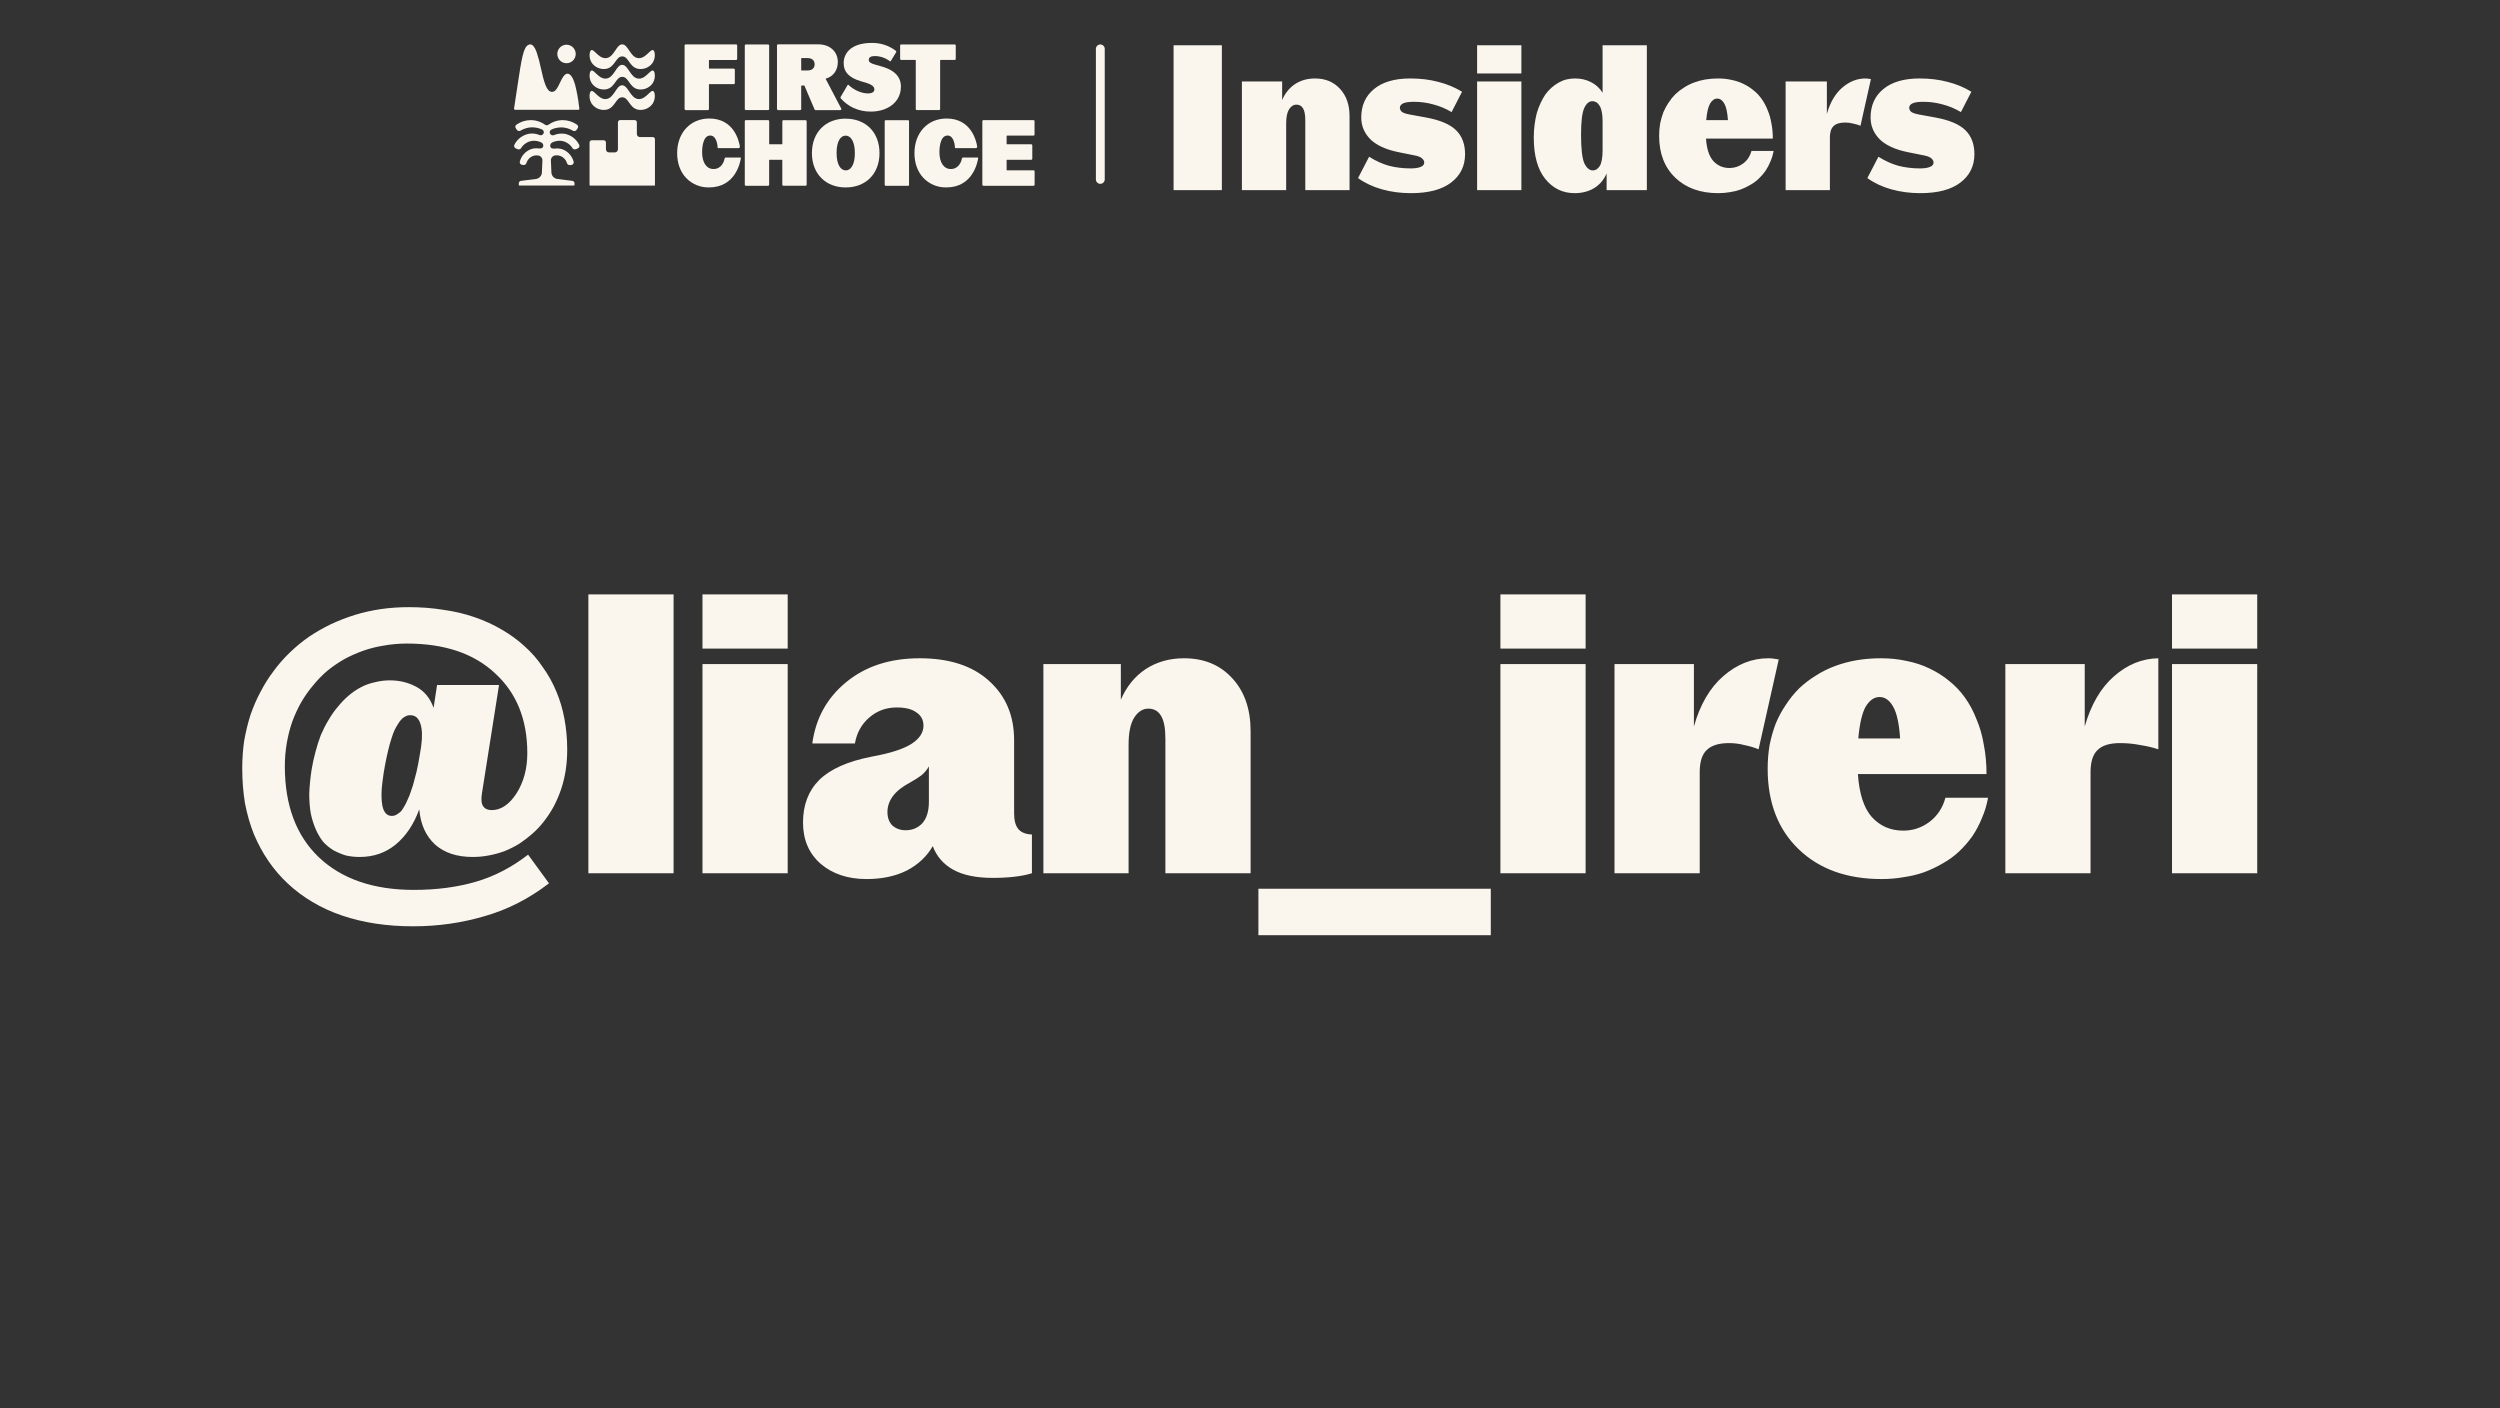 <?xml version="1.0" encoding="UTF-8"?> <svg xmlns="http://www.w3.org/2000/svg" width="355" height="200" viewBox="0 0 355 200" fill="none"><rect x="0" y="0" width="355" height="200" fill="#333333" stroke="none"/><g clip-path="url(#clip0_54_1402)"><g clip-path="url(#clip1_54_1402)"><path d="M146.751 24.186H142.998C142.983 24.186 142.968 24.18 142.958 24.169C142.947 24.158 142.941 24.144 142.941 24.128V22.748C142.941 22.733 142.947 22.718 142.958 22.707C142.969 22.697 142.983 22.69 142.998 22.69H146.434C146.474 22.69 146.513 22.674 146.542 22.645C146.57 22.616 146.587 22.578 146.587 22.537V20.642C146.587 20.602 146.57 20.563 146.542 20.534C146.513 20.505 146.474 20.489 146.434 20.489H142.998C142.983 20.489 142.968 20.483 142.958 20.472C142.947 20.461 142.941 20.447 142.941 20.431V19.317C142.941 19.302 142.947 19.287 142.958 19.276C142.968 19.265 142.983 19.259 142.998 19.259H146.753C146.793 19.259 146.832 19.243 146.861 19.214C146.889 19.186 146.905 19.147 146.905 19.106V17.212C146.906 17.191 146.902 17.171 146.894 17.153C146.887 17.134 146.876 17.117 146.861 17.103C146.847 17.088 146.83 17.077 146.812 17.07C146.793 17.062 146.773 17.058 146.753 17.059H139.646C139.605 17.059 139.567 17.075 139.538 17.103C139.509 17.132 139.493 17.171 139.493 17.212V26.227C139.493 26.268 139.509 26.306 139.538 26.335C139.567 26.364 139.605 26.38 139.646 26.38H146.762C146.782 26.38 146.802 26.377 146.821 26.369C146.839 26.361 146.856 26.35 146.871 26.336C146.885 26.322 146.896 26.305 146.904 26.286C146.911 26.267 146.915 26.247 146.915 26.227V24.332C146.915 24.292 146.899 24.253 146.87 24.224C146.841 24.195 146.803 24.179 146.762 24.179" fill="#FAF5ED"></path><path d="M105.913 15.634H109.067C109.107 15.634 109.145 15.617 109.174 15.589C109.202 15.56 109.218 15.522 109.219 15.481V6.463C109.218 6.423 109.202 6.385 109.174 6.356C109.145 6.327 109.107 6.311 109.067 6.311H105.913C105.893 6.311 105.873 6.314 105.854 6.322C105.836 6.33 105.819 6.341 105.805 6.355C105.791 6.37 105.78 6.386 105.772 6.405C105.764 6.423 105.76 6.443 105.76 6.463V15.481C105.76 15.501 105.764 15.521 105.772 15.54C105.78 15.558 105.791 15.575 105.805 15.589C105.819 15.604 105.836 15.615 105.854 15.623C105.873 15.63 105.893 15.634 105.913 15.634Z" fill="#FAF5ED"></path><path d="M114.397 17.066H111.243C111.203 17.066 111.164 17.082 111.135 17.11C111.107 17.139 111.091 17.178 111.091 17.218V20.431C111.091 20.447 111.084 20.461 111.074 20.472C111.063 20.483 111.048 20.489 111.033 20.489H109.281C109.266 20.489 109.251 20.483 109.241 20.472C109.23 20.461 109.224 20.447 109.224 20.431V17.212C109.224 17.191 109.22 17.172 109.212 17.153C109.204 17.134 109.193 17.118 109.179 17.103C109.165 17.089 109.148 17.078 109.13 17.07C109.111 17.063 109.091 17.059 109.071 17.059H105.913C105.893 17.058 105.873 17.062 105.854 17.07C105.835 17.077 105.818 17.088 105.804 17.103C105.79 17.117 105.779 17.134 105.771 17.153C105.764 17.171 105.76 17.191 105.76 17.212V26.227C105.76 26.247 105.764 26.267 105.771 26.286C105.779 26.305 105.79 26.322 105.804 26.336C105.818 26.35 105.835 26.361 105.854 26.369C105.873 26.377 105.893 26.38 105.913 26.38H109.067C109.087 26.38 109.106 26.376 109.125 26.368C109.143 26.361 109.16 26.349 109.174 26.335C109.189 26.321 109.2 26.304 109.207 26.285C109.215 26.267 109.219 26.247 109.219 26.227V22.748C109.219 22.732 109.225 22.718 109.236 22.707C109.247 22.696 109.261 22.69 109.277 22.69H111.028C111.043 22.69 111.058 22.696 111.069 22.707C111.08 22.718 111.086 22.732 111.086 22.748V26.222C111.086 26.263 111.102 26.302 111.131 26.331C111.159 26.359 111.198 26.375 111.238 26.375H114.392C114.433 26.375 114.471 26.359 114.5 26.331C114.529 26.302 114.545 26.263 114.545 26.222V17.218C114.545 17.178 114.529 17.139 114.5 17.11C114.471 17.082 114.433 17.066 114.392 17.066" fill="#FAF5ED"></path><path d="M127.974 8.513H129.982C129.997 8.514 130.012 8.521 130.023 8.532C130.033 8.543 130.039 8.558 130.039 8.574V15.481C130.039 15.501 130.043 15.521 130.05 15.54C130.058 15.559 130.069 15.576 130.083 15.59C130.098 15.604 130.115 15.616 130.133 15.623C130.152 15.631 130.172 15.634 130.192 15.634H133.346C133.386 15.634 133.425 15.618 133.454 15.589C133.482 15.561 133.498 15.522 133.498 15.481V8.574C133.498 8.558 133.504 8.543 133.515 8.532C133.526 8.521 133.54 8.514 133.556 8.513H135.564C135.584 8.514 135.604 8.51 135.622 8.502C135.641 8.495 135.658 8.484 135.672 8.469C135.687 8.455 135.698 8.438 135.705 8.419C135.713 8.401 135.717 8.381 135.716 8.361V6.463C135.716 6.423 135.7 6.384 135.672 6.355C135.643 6.327 135.604 6.311 135.564 6.311H127.974C127.933 6.311 127.894 6.327 127.865 6.355C127.836 6.384 127.82 6.423 127.819 6.463V8.361C127.819 8.381 127.823 8.401 127.831 8.42C127.839 8.438 127.85 8.455 127.865 8.47C127.879 8.484 127.896 8.495 127.915 8.502C127.934 8.51 127.954 8.514 127.974 8.513Z" fill="#FAF5ED"></path><path d="M97.364 15.635H100.518C100.558 15.634 100.597 15.618 100.625 15.589C100.654 15.561 100.67 15.522 100.67 15.482V12.007C100.67 11.992 100.677 11.977 100.687 11.966C100.698 11.955 100.713 11.949 100.728 11.949H104.194C104.234 11.949 104.273 11.932 104.301 11.904C104.33 11.875 104.346 11.837 104.346 11.796V9.899C104.346 9.859 104.33 9.82 104.302 9.791C104.273 9.762 104.234 9.746 104.194 9.746H100.728C100.713 9.746 100.698 9.74 100.687 9.729C100.677 9.718 100.67 9.704 100.67 9.688V8.574C100.67 8.559 100.677 8.544 100.687 8.533C100.698 8.522 100.713 8.516 100.728 8.516H104.527C104.567 8.516 104.605 8.499 104.634 8.471C104.662 8.442 104.678 8.404 104.679 8.363V6.466C104.68 6.445 104.677 6.424 104.67 6.405C104.663 6.385 104.652 6.367 104.638 6.351C104.624 6.336 104.606 6.324 104.587 6.315C104.568 6.307 104.548 6.302 104.527 6.302H97.364C97.324 6.302 97.285 6.319 97.257 6.347C97.228 6.376 97.212 6.414 97.212 6.455V15.473C97.212 15.513 97.228 15.551 97.257 15.58C97.285 15.608 97.324 15.625 97.364 15.625" fill="#FAF5ED"></path><path d="M113.77 8.306C113.77 8.29 113.776 8.276 113.787 8.265C113.798 8.254 113.812 8.248 113.828 8.248H114.671C115.29 8.248 115.676 8.558 115.676 9.128C115.676 9.698 115.29 10.006 114.671 10.006H113.828C113.812 10.006 113.798 10 113.787 9.989C113.776 9.978 113.77 9.963 113.77 9.948V8.306ZM110.464 15.635H113.615C113.635 15.635 113.656 15.631 113.674 15.624C113.693 15.616 113.71 15.605 113.725 15.591C113.739 15.577 113.75 15.56 113.758 15.541C113.766 15.522 113.77 15.502 113.77 15.482V12.204C113.77 12.189 113.776 12.174 113.787 12.163C113.798 12.152 113.812 12.146 113.828 12.146H114.184C114.195 12.146 114.206 12.149 114.215 12.156C114.225 12.162 114.232 12.171 114.237 12.181L115.669 15.542C115.681 15.57 115.7 15.594 115.725 15.611C115.75 15.627 115.78 15.636 115.81 15.635H119.315C119.343 15.636 119.37 15.63 119.394 15.617C119.419 15.604 119.439 15.584 119.453 15.56C119.466 15.536 119.473 15.509 119.473 15.481C119.472 15.453 119.464 15.426 119.449 15.403L117.263 11.234C117.259 11.226 117.257 11.217 117.257 11.208C117.256 11.2 117.258 11.191 117.262 11.183C117.265 11.175 117.271 11.168 117.277 11.162C117.284 11.156 117.292 11.152 117.3 11.15C118.31 10.874 118.971 9.976 118.971 8.806C118.971 7.326 117.853 6.295 116.18 6.295H110.485C110.464 6.295 110.444 6.298 110.426 6.306C110.407 6.314 110.39 6.325 110.376 6.339C110.362 6.353 110.351 6.37 110.343 6.389C110.335 6.408 110.332 6.428 110.332 6.448V15.466C110.332 15.486 110.335 15.506 110.343 15.524C110.351 15.543 110.362 15.56 110.376 15.575C110.39 15.589 110.407 15.6 110.426 15.608C110.444 15.615 110.464 15.619 110.485 15.619" fill="#FAF5ED"></path><path d="M121.165 15.311C121.944 15.672 122.793 15.854 123.651 15.846C126.167 15.846 127.926 14.401 127.926 12.332C127.939 11.989 127.881 11.646 127.754 11.327C127.627 11.008 127.434 10.719 127.188 10.479C126.687 9.986 125.922 9.613 124.853 9.337C123.737 9.05 123.365 8.888 123.365 8.496C123.365 8.142 123.658 7.961 124.238 7.961C125.006 7.97 125.75 8.226 126.361 8.691C126.371 8.699 126.382 8.704 126.394 8.707C126.406 8.71 126.419 8.711 126.431 8.709C126.443 8.706 126.455 8.702 126.465 8.695C126.476 8.688 126.484 8.678 126.491 8.668L127.253 7.419C127.273 7.386 127.279 7.346 127.272 7.308C127.264 7.27 127.243 7.236 127.212 7.213C126.216 6.458 124.994 6.064 123.746 6.097C122.544 6.097 121.546 6.368 120.853 6.875C120.519 7.115 120.248 7.434 120.065 7.804C119.882 8.173 119.791 8.582 119.802 8.994C119.802 10.215 120.557 11.017 122.177 11.515L122.549 11.626C123.265 11.83 124.166 12.089 124.166 12.691C124.166 13.21 123.519 13.266 123.242 13.266C122.336 13.266 121.246 12.786 120.497 12.064C120.488 12.054 120.476 12.046 120.464 12.042C120.451 12.037 120.437 12.036 120.424 12.037C120.411 12.039 120.398 12.044 120.386 12.051C120.375 12.058 120.366 12.068 120.359 12.08L119.363 13.778C119.346 13.805 119.339 13.838 119.342 13.87C119.345 13.902 119.358 13.932 119.379 13.956C119.875 14.527 120.483 14.988 121.165 15.311Z" fill="#FAF5ED"></path><path d="M128.933 17.065H125.781C125.761 17.065 125.741 17.069 125.722 17.076C125.703 17.084 125.686 17.095 125.672 17.109C125.658 17.124 125.646 17.141 125.638 17.159C125.63 17.178 125.626 17.198 125.626 17.218V26.234C125.626 26.254 125.63 26.274 125.638 26.293C125.646 26.312 125.658 26.329 125.672 26.343C125.686 26.357 125.703 26.368 125.722 26.376C125.741 26.383 125.761 26.387 125.781 26.387H128.933C128.953 26.387 128.973 26.383 128.991 26.376C129.01 26.368 129.027 26.357 129.041 26.343C129.055 26.328 129.067 26.311 129.074 26.293C129.082 26.274 129.086 26.254 129.085 26.234V17.218C129.086 17.198 129.082 17.178 129.074 17.16C129.067 17.141 129.055 17.124 129.041 17.11C129.027 17.095 129.01 17.084 128.991 17.076C128.973 17.069 128.953 17.065 128.933 17.065Z" fill="#FAF5ED"></path><path d="M120.103 24.196C119.361 24.196 118.795 23.36 118.795 21.715C118.795 20.07 119.352 19.258 120.082 19.258C120.812 19.258 121.39 20.094 121.39 21.736C121.39 23.378 120.824 24.196 120.103 24.196ZM120.103 16.844C117.247 16.844 115.293 18.762 115.293 21.752C115.293 24.692 117.259 26.617 120.078 26.617C122.933 26.617 124.888 24.701 124.888 21.736C124.888 18.771 122.922 16.853 120.103 16.853" fill="#FAF5ED"></path><path d="M105.099 22.368H103.035C103.006 22.368 102.977 22.379 102.955 22.398C102.932 22.417 102.916 22.443 102.911 22.472C102.839 22.831 102.513 24.001 101.316 24.001C100.316 24.001 99.699 23.074 99.699 21.603C99.699 21.233 99.734 19.245 100.854 19.245C101.778 19.245 101.896 20.677 101.908 20.978C101.909 20.993 101.916 21.007 101.927 21.017C101.938 21.028 101.953 21.034 101.968 21.033H104.87C104.899 21.034 104.927 21.027 104.953 21.015C104.979 21.003 105.002 20.985 105.02 20.963C105.039 20.941 105.052 20.915 105.059 20.887C105.066 20.859 105.067 20.83 105.062 20.802C104.923 19.933 104.186 16.829 100.718 16.829C98.031 16.829 96.155 18.851 96.155 21.745C96.155 23.162 96.594 24.381 97.421 25.263C97.843 25.704 98.352 26.052 98.916 26.284C99.48 26.517 100.086 26.628 100.695 26.611C104.412 26.611 105.106 23.104 105.203 22.463C105.204 22.45 105.203 22.437 105.2 22.425C105.196 22.413 105.19 22.402 105.181 22.392C105.173 22.382 105.163 22.375 105.151 22.369C105.14 22.364 105.127 22.361 105.115 22.361" fill="#FAF5ED"></path><path d="M138.797 22.368H136.733C136.704 22.368 136.675 22.379 136.652 22.398C136.629 22.416 136.613 22.443 136.606 22.472C136.537 22.831 136.211 24.001 135.014 24.001C134.014 24.001 133.397 23.074 133.397 21.603C133.397 21.233 133.432 19.245 134.552 19.245C135.476 19.245 135.594 20.677 135.606 20.978C135.607 20.993 135.614 21.007 135.625 21.017C135.636 21.028 135.651 21.034 135.666 21.033H138.568C138.597 21.034 138.625 21.027 138.651 21.015C138.677 21.003 138.7 20.985 138.718 20.963C138.737 20.941 138.75 20.915 138.757 20.887C138.764 20.859 138.765 20.83 138.76 20.802C138.621 19.933 137.884 16.829 134.416 16.829C131.729 16.829 129.853 18.851 129.853 21.745C129.853 23.162 130.292 24.381 131.119 25.263C131.541 25.705 132.05 26.053 132.614 26.285C133.177 26.517 133.784 26.628 134.393 26.611C138.11 26.611 138.804 23.104 138.901 22.463C138.902 22.45 138.901 22.437 138.898 22.425C138.894 22.413 138.888 22.402 138.879 22.392C138.871 22.382 138.861 22.375 138.849 22.369C138.838 22.364 138.825 22.361 138.813 22.361" fill="#FAF5ED"></path><path d="M80.444 8.977C80.791 8.976 81.124 8.838 81.369 8.591C81.615 8.345 81.752 8.011 81.752 7.663C81.752 7.315 81.615 6.981 81.369 6.735C81.124 6.488 80.792 6.349 80.444 6.348C80.097 6.349 79.765 6.488 79.519 6.735C79.274 6.981 79.137 7.315 79.137 7.663C79.137 8.011 79.274 8.345 79.52 8.591C79.765 8.838 80.097 8.976 80.444 8.977Z" fill="#FAF5ED"></path><path d="M73.152 15.595H82.116C82.138 15.596 82.16 15.591 82.18 15.582C82.2 15.573 82.218 15.559 82.232 15.542C82.246 15.526 82.257 15.507 82.263 15.486C82.27 15.465 82.272 15.443 82.269 15.422C82.25 15.294 82.232 15.153 82.211 15.005C82.096 14.008 81.915 13.021 81.668 12.049C81.368 10.997 80.998 10.462 80.573 10.462C80.148 10.462 79.81 11.118 79.512 11.75C79.198 12.417 78.902 13.047 78.387 13.047C77.567 13.047 77.202 11.426 76.818 9.726C76.66 8.931 76.451 8.147 76.192 7.379C75.931 6.684 75.654 6.339 75.34 6.307H75.279C75.191 6.31 75.103 6.333 75.025 6.376C74.683 6.534 74.439 7.006 74.207 7.954C73.976 8.901 73.757 10.365 73.457 12.355C73.323 13.251 73.172 14.268 72.995 15.41C72.991 15.432 72.993 15.454 72.999 15.475C73.005 15.496 73.015 15.516 73.029 15.533C73.044 15.55 73.062 15.563 73.082 15.572C73.103 15.582 73.125 15.586 73.147 15.586" fill="#FAF5ED"></path><path d="M80.079 18.989C79.599 18.93 79.111 18.998 78.665 19.186C78.611 19.207 78.554 19.218 78.496 19.218C78.386 19.218 78.279 19.177 78.198 19.101C78.117 19.025 78.067 18.921 78.06 18.811C78.054 18.723 78.076 18.635 78.121 18.56C78.167 18.485 78.234 18.425 78.314 18.389C78.743 18.195 79.207 18.094 79.677 18.092H79.846C80.377 18.125 80.892 18.284 81.35 18.556C81.41 18.592 81.478 18.612 81.549 18.611C81.614 18.612 81.678 18.596 81.735 18.566C81.793 18.535 81.841 18.49 81.877 18.435L82.02 18.229C82.049 18.19 82.071 18.145 82.083 18.097C82.095 18.049 82.097 18 82.089 17.951C82.082 17.901 82.064 17.853 82.037 17.811C82.01 17.768 81.974 17.732 81.932 17.703C81.34 17.286 80.635 17.06 79.91 17.055H79.79C79.099 17.08 78.431 17.31 77.87 17.715C77.803 17.764 77.722 17.79 77.639 17.789C77.556 17.789 77.476 17.763 77.408 17.715C76.848 17.31 76.181 17.08 75.491 17.055H75.368C74.641 17.057 73.933 17.281 73.337 17.699C73.295 17.727 73.26 17.763 73.233 17.806C73.206 17.849 73.188 17.897 73.18 17.947C73.172 17.995 73.174 18.045 73.187 18.093C73.199 18.141 73.221 18.186 73.252 18.224L73.388 18.426C73.425 18.48 73.474 18.524 73.531 18.555C73.589 18.586 73.653 18.602 73.718 18.602C73.789 18.602 73.859 18.583 73.919 18.547C74.376 18.274 74.891 18.116 75.421 18.083H75.59C76.06 18.085 76.525 18.186 76.953 18.38C77.037 18.414 77.108 18.474 77.156 18.552C77.204 18.629 77.226 18.72 77.219 18.811C77.21 18.92 77.159 19.022 77.078 19.096C76.997 19.169 76.892 19.21 76.782 19.209C76.724 19.209 76.667 19.198 76.614 19.177C76.167 18.988 75.68 18.92 75.2 18.98C74.743 19.052 74.309 19.231 73.935 19.503C73.561 19.775 73.256 20.133 73.046 20.546C73.021 20.59 73.007 20.639 73.003 20.69C72.999 20.741 73.005 20.792 73.023 20.84C73.039 20.892 73.067 20.939 73.104 20.979C73.14 21.019 73.185 21.051 73.236 21.071L73.506 21.185C73.554 21.207 73.607 21.218 73.661 21.217C73.726 21.218 73.791 21.201 73.849 21.17C73.906 21.139 73.955 21.094 73.991 21.039C74.146 20.786 74.35 20.567 74.591 20.395C74.832 20.222 75.105 20.099 75.394 20.034C75.541 20.003 75.691 19.988 75.842 19.987C76.196 19.99 76.545 20.073 76.863 20.23C76.953 20.274 77.027 20.343 77.078 20.428C77.128 20.514 77.153 20.613 77.147 20.712C77.133 20.944 76.965 21.081 76.685 21.081C76.638 21.084 76.591 21.084 76.544 21.081C76.419 21.062 76.292 21.053 76.165 21.053C75.909 21.052 75.655 21.094 75.412 21.176C75.026 21.32 74.68 21.554 74.403 21.859C74.125 22.164 73.924 22.531 73.816 22.929C73.8 22.981 73.797 23.035 73.805 23.088C73.813 23.142 73.832 23.192 73.862 23.237C73.894 23.286 73.937 23.326 73.987 23.356C74.037 23.386 74.093 23.404 74.15 23.409L74.296 23.432C74.322 23.434 74.349 23.434 74.375 23.432C74.456 23.432 74.535 23.407 74.601 23.36C74.668 23.314 74.718 23.247 74.744 23.17C74.816 22.932 74.942 22.714 75.113 22.534C75.284 22.354 75.495 22.217 75.728 22.135C75.878 22.086 76.034 22.061 76.191 22.061C76.276 22.061 76.361 22.068 76.445 22.081C76.608 22.109 76.756 22.194 76.862 22.322C76.968 22.449 77.025 22.61 77.022 22.776C77.011 23.045 76.997 23.346 76.985 23.636C76.974 23.925 76.962 24.224 76.951 24.49C76.941 24.722 76.848 24.943 76.69 25.113C76.532 25.283 76.319 25.391 76.089 25.417L73.98 25.681C73.895 25.691 73.818 25.73 73.761 25.793C73.704 25.856 73.672 25.937 73.67 26.022V26.274C73.67 26.294 73.678 26.313 73.692 26.326C73.705 26.34 73.724 26.348 73.744 26.348H81.505C81.524 26.348 81.543 26.34 81.557 26.326C81.571 26.313 81.579 26.294 81.579 26.274V26.022C81.577 25.937 81.545 25.856 81.489 25.794C81.432 25.731 81.355 25.691 81.271 25.681L79.16 25.417C78.93 25.39 78.717 25.282 78.559 25.113C78.401 24.943 78.308 24.722 78.298 24.49C78.298 24.222 78.275 23.921 78.263 23.626C78.252 23.332 78.24 23.036 78.226 22.769C78.224 22.603 78.281 22.442 78.387 22.315C78.493 22.187 78.641 22.102 78.804 22.074C79.044 22.035 79.29 22.053 79.522 22.128C79.756 22.21 79.968 22.347 80.139 22.527C80.311 22.707 80.437 22.925 80.509 23.163C80.532 23.246 80.582 23.318 80.651 23.369C80.72 23.42 80.805 23.446 80.89 23.443C80.916 23.446 80.942 23.446 80.969 23.443H81.024L81.119 23.43C81.177 23.424 81.233 23.406 81.283 23.377C81.333 23.347 81.375 23.306 81.408 23.258C81.437 23.213 81.457 23.162 81.465 23.109C81.473 23.056 81.469 23.002 81.454 22.95C81.346 22.552 81.145 22.185 80.867 21.88C80.589 21.575 80.243 21.341 79.857 21.197C79.615 21.114 79.36 21.073 79.104 21.074C78.977 21.074 78.851 21.083 78.725 21.102C78.678 21.105 78.631 21.105 78.584 21.102C78.316 21.102 78.145 20.962 78.134 20.733C78.124 20.63 78.147 20.526 78.198 20.437C78.249 20.347 78.327 20.275 78.42 20.23C78.738 20.073 79.087 19.99 79.442 19.987C79.592 19.987 79.742 20.003 79.89 20.034C80.179 20.099 80.451 20.221 80.692 20.394C80.933 20.567 81.137 20.786 81.292 21.039C81.328 21.094 81.377 21.139 81.435 21.17C81.492 21.201 81.557 21.218 81.623 21.217C81.677 21.218 81.73 21.207 81.78 21.185L82.05 21.071C82.1 21.05 82.144 21.019 82.18 20.979C82.217 20.939 82.244 20.891 82.26 20.84C82.278 20.792 82.285 20.741 82.281 20.69C82.277 20.639 82.262 20.59 82.237 20.546C82.027 20.133 81.722 19.775 81.348 19.503C80.974 19.231 80.54 19.052 80.084 18.98" fill="#FAF5ED"></path><path d="M92.686 19.465H90.896C90.836 19.467 90.776 19.457 90.72 19.436C90.664 19.415 90.613 19.383 90.57 19.341C90.527 19.299 90.493 19.25 90.469 19.194C90.446 19.139 90.433 19.08 90.434 19.02V17.366C90.434 17.282 90.4 17.202 90.341 17.143C90.283 17.084 90.203 17.051 90.119 17.051H88.061C87.977 17.051 87.897 17.084 87.838 17.143C87.78 17.202 87.746 17.282 87.746 17.366V21.2C87.746 21.317 87.7 21.431 87.617 21.514C87.533 21.597 87.421 21.644 87.303 21.644H86.478C86.362 21.642 86.251 21.594 86.17 21.511C86.089 21.428 86.044 21.316 86.044 21.2V20.236C86.044 20.153 86.011 20.073 85.953 20.014C85.894 19.955 85.815 19.921 85.732 19.921H84.029C83.988 19.921 83.947 19.929 83.909 19.945C83.871 19.961 83.837 19.984 83.808 20.013C83.779 20.043 83.756 20.077 83.74 20.116C83.725 20.154 83.717 20.195 83.717 20.236V26.282C83.717 26.301 83.725 26.32 83.739 26.334C83.753 26.348 83.771 26.356 83.791 26.356H92.929C92.948 26.356 92.967 26.348 92.981 26.334C92.995 26.32 93.003 26.301 93.003 26.282V19.779C93.003 19.696 92.97 19.616 92.911 19.557C92.852 19.498 92.772 19.465 92.689 19.465" fill="#FAF5ED"></path><path d="M85.749 12.707C85.9 12.708 86.049 12.69 86.195 12.654C86.787 12.501 87.106 12.054 87.385 11.66C87.665 11.266 87.91 10.921 88.356 10.912C88.804 10.912 89.049 11.262 89.331 11.66C89.613 12.059 89.927 12.501 90.518 12.654C90.664 12.69 90.814 12.707 90.964 12.707C91.308 12.709 91.648 12.626 91.952 12.464C92.256 12.302 92.515 12.068 92.706 11.781C92.974 11.338 93.057 10.807 92.937 10.303C92.927 10.245 92.904 10.191 92.872 10.143C92.839 10.095 92.797 10.054 92.748 10.023C92.726 10.011 92.701 10.006 92.676 10.006C92.519 10.006 92.316 10.198 92.082 10.421C91.734 10.752 91.299 11.164 90.749 11.164H90.668C90.047 11.118 89.691 10.588 89.345 10.073C89.046 9.631 88.765 9.212 88.353 9.207C87.942 9.202 87.66 9.631 87.367 10.073C87.02 10.588 86.662 11.118 86.041 11.164H85.957C85.407 11.164 84.973 10.752 84.627 10.421C84.396 10.189 84.19 10.006 84.033 10.006C84.007 10.006 83.982 10.012 83.959 10.023C83.91 10.054 83.868 10.095 83.836 10.143C83.803 10.191 83.781 10.246 83.769 10.303C83.65 10.807 83.733 11.338 84.001 11.781C84.192 12.068 84.451 12.302 84.755 12.464C85.059 12.626 85.398 12.709 85.743 12.707" fill="#FAF5ED"></path><path d="M85.746 15.609C85.896 15.61 86.046 15.592 86.192 15.556C86.783 15.403 87.102 14.956 87.382 14.562C87.661 14.168 87.906 13.823 88.352 13.816C88.8 13.816 89.045 14.164 89.327 14.562C89.609 14.961 89.923 15.403 90.515 15.556C90.661 15.591 90.81 15.609 90.961 15.609C91.305 15.611 91.644 15.528 91.948 15.366C92.252 15.204 92.512 14.97 92.703 14.683C92.971 14.24 93.054 13.709 92.934 13.205C92.923 13.148 92.9 13.093 92.868 13.045C92.835 12.997 92.793 12.956 92.744 12.924C92.722 12.914 92.697 12.909 92.673 12.908C92.516 12.908 92.312 13.101 92.079 13.325C91.73 13.656 91.296 14.069 90.746 14.069H90.663C90.041 14.022 89.685 13.492 89.339 12.978C89.041 12.535 88.759 12.116 88.347 12.111C87.936 12.107 87.654 12.535 87.361 12.978C87.014 13.492 86.656 14.022 86.035 14.069H85.952C85.402 14.069 84.967 13.656 84.621 13.325C84.39 13.094 84.184 12.908 84.027 12.908C84.002 12.909 83.977 12.915 83.953 12.924C83.904 12.956 83.863 12.997 83.83 13.046C83.798 13.094 83.775 13.148 83.764 13.205C83.644 13.709 83.727 14.24 83.995 14.683C84.186 14.97 84.445 15.204 84.749 15.366C85.053 15.528 85.392 15.611 85.737 15.609" fill="#FAF5ED"></path><path d="M85.746 9.802C85.896 9.802 86.046 9.784 86.192 9.749C86.784 9.596 87.102 9.149 87.382 8.755C87.662 8.361 87.906 8.016 88.352 8.007C88.8 8.007 89.045 8.356 89.327 8.755C89.609 9.153 89.923 9.596 90.515 9.749C90.661 9.784 90.811 9.802 90.961 9.802C91.305 9.804 91.644 9.721 91.948 9.559C92.252 9.397 92.512 9.162 92.703 8.875C92.971 8.432 93.054 7.901 92.934 7.397C92.923 7.34 92.901 7.286 92.868 7.237C92.836 7.189 92.794 7.148 92.745 7.117C92.722 7.106 92.698 7.1 92.673 7.101C92.516 7.101 92.312 7.293 92.079 7.516C91.73 7.847 91.296 8.259 90.746 8.259H90.665C90.044 8.213 89.685 7.682 89.341 7.168C89.048 6.728 88.768 6.302 88.355 6.302C87.941 6.302 87.662 6.726 87.368 7.168C87.022 7.682 86.663 8.213 86.042 8.259H85.959C85.409 8.259 84.974 7.849 84.628 7.518C84.397 7.286 84.191 7.101 84.034 7.101C84.008 7.101 83.983 7.106 83.96 7.117C83.911 7.149 83.87 7.19 83.837 7.238C83.804 7.286 83.782 7.34 83.771 7.397C83.651 7.901 83.734 8.432 84.002 8.875C84.193 9.162 84.452 9.397 84.756 9.559C85.06 9.721 85.4 9.804 85.744 9.802" fill="#FAF5ED"></path></g><path d="M166.647 27V6.428H173.504V27H166.647ZM176.35 27V11.571H182.065V14.199C182.484 13.228 183.094 12.476 183.894 11.942C184.713 11.409 185.656 11.142 186.722 11.142C188.208 11.142 189.399 11.637 190.294 12.628C191.189 13.599 191.637 14.895 191.637 16.514V27H185.351V17.085C185.351 16.304 185.246 15.742 185.037 15.399C184.827 15.038 184.513 14.857 184.094 14.857C183.675 14.857 183.322 15.085 183.036 15.542C182.77 15.98 182.636 16.638 182.636 17.514V27H176.35ZM200.355 27.429C198.907 27.429 197.536 27.248 196.24 26.886C194.945 26.524 193.812 25.99 192.84 25.286L194.412 22.257C195.345 22.847 196.288 23.276 197.24 23.543C198.212 23.79 199.241 23.914 200.326 23.914C200.898 23.914 201.355 23.848 201.698 23.714C202.06 23.581 202.241 23.371 202.241 23.085C202.241 22.876 202.145 22.686 201.955 22.514C201.764 22.324 201.431 22.181 200.955 22.085L198.555 21.6C196.783 21.238 195.459 20.628 194.583 19.771C193.726 18.895 193.297 17.866 193.297 16.685C193.297 14.99 193.897 13.647 195.098 12.656C196.317 11.647 198.031 11.142 200.241 11.142C201.707 11.142 203.041 11.304 204.241 11.628C205.46 11.933 206.584 12.399 207.612 13.028L206.127 15.914C205.288 15.418 204.422 15.057 203.526 14.828C202.65 14.58 201.736 14.457 200.783 14.457C200.06 14.457 199.545 14.533 199.241 14.685C198.936 14.838 198.783 15.038 198.783 15.285C198.783 15.514 198.879 15.714 199.069 15.885C199.279 16.038 199.641 16.161 200.155 16.257L202.498 16.685C204.479 17.047 205.898 17.647 206.755 18.485C207.612 19.323 208.041 20.457 208.041 21.886C208.041 23.562 207.384 24.905 206.069 25.914C204.755 26.924 202.85 27.429 200.355 27.429ZM209.75 10.428V6.428H216.036V10.428H209.75ZM209.75 27V11.571H216.036V27H209.75ZM223.596 27.429C221.901 27.429 220.51 26.752 219.424 25.4C218.338 24.047 217.796 22.095 217.796 19.543C217.796 18.895 217.834 18.285 217.91 17.714C217.986 17.123 218.091 16.571 218.224 16.057C218.377 15.542 218.558 15.066 218.767 14.628C218.977 14.171 219.205 13.761 219.453 13.399C219.719 13.037 220.005 12.723 220.31 12.457C220.634 12.171 220.967 11.933 221.31 11.742C221.672 11.533 222.043 11.38 222.424 11.285C222.824 11.19 223.234 11.142 223.653 11.142C224.491 11.142 225.244 11.314 225.91 11.656C226.596 11.999 227.148 12.504 227.567 13.171V6.428H233.853V27H228.139V24.628C227.758 25.524 227.167 26.219 226.367 26.714C225.567 27.191 224.644 27.429 223.596 27.429ZM226.196 24.2C226.577 24.2 226.901 23.99 227.167 23.571C227.434 23.133 227.567 22.381 227.567 21.314V17.228C227.567 16.238 227.434 15.514 227.167 15.057C226.901 14.6 226.548 14.371 226.11 14.371C225.634 14.371 225.244 14.714 224.939 15.399C224.653 16.066 224.51 17.314 224.51 19.142C224.51 21.124 224.663 22.466 224.967 23.171C225.291 23.857 225.701 24.2 226.196 24.2ZM243.997 27.429C241.445 27.429 239.407 26.695 237.883 25.229C236.359 23.762 235.597 21.781 235.597 19.285C235.597 18.676 235.645 18.095 235.74 17.542C235.854 16.971 236.007 16.438 236.197 15.942C236.407 15.447 236.654 14.99 236.94 14.571C237.226 14.133 237.55 13.733 237.911 13.371C238.292 13.009 238.702 12.695 239.14 12.428C239.578 12.142 240.054 11.904 240.569 11.714C241.083 11.523 241.616 11.38 242.169 11.285C242.74 11.19 243.34 11.142 243.969 11.142C244.636 11.142 245.264 11.209 245.855 11.342C246.445 11.457 246.998 11.637 247.512 11.885C248.045 12.133 248.531 12.438 248.969 12.799C249.407 13.142 249.798 13.552 250.141 14.028C250.483 14.504 250.769 15.038 250.998 15.628C251.245 16.2 251.426 16.828 251.541 17.514C251.674 18.181 251.741 18.904 251.741 19.685H242.254C242.35 21.133 242.693 22.19 243.283 22.857C243.893 23.524 244.664 23.857 245.597 23.857C246.302 23.857 246.94 23.648 247.512 23.228C248.102 22.79 248.502 22.19 248.712 21.428H251.855C251.76 21.962 251.607 22.466 251.398 22.943C251.207 23.419 250.969 23.866 250.683 24.286C250.398 24.686 250.074 25.057 249.712 25.4C249.369 25.724 248.979 26.009 248.54 26.257C248.121 26.505 247.664 26.724 247.169 26.914C246.693 27.086 246.188 27.209 245.655 27.286C245.121 27.381 244.569 27.429 243.997 27.429ZM243.855 13.999C243.455 13.999 243.112 14.238 242.826 14.714C242.559 15.19 242.378 15.971 242.283 17.057H245.369C245.293 15.952 245.121 15.171 244.855 14.714C244.588 14.238 244.255 13.999 243.855 13.999ZM264.187 17.857C263.863 17.723 263.511 17.619 263.13 17.542C262.768 17.447 262.397 17.4 262.016 17.4C261.254 17.4 260.701 17.571 260.358 17.914C260.016 18.238 259.844 18.781 259.844 19.543V27H253.558V11.571H259.415V16.171C259.873 14.552 260.596 13.314 261.587 12.457C262.597 11.58 263.701 11.142 264.901 11.142C265.035 11.142 265.168 11.152 265.301 11.171C265.435 11.19 265.559 11.209 265.673 11.228L264.187 17.857ZM272.679 27.429C271.232 27.429 269.86 27.248 268.565 26.886C267.27 26.524 266.136 25.99 265.165 25.286L266.736 22.257C267.67 22.847 268.613 23.276 269.565 23.543C270.537 23.79 271.565 23.914 272.651 23.914C273.222 23.914 273.68 23.848 274.022 23.714C274.384 23.581 274.565 23.371 274.565 23.085C274.565 22.876 274.47 22.686 274.28 22.514C274.089 22.324 273.756 22.181 273.279 22.085L270.879 21.6C269.108 21.238 267.784 20.628 266.908 19.771C266.051 18.895 265.622 17.866 265.622 16.685C265.622 14.99 266.222 13.647 267.422 12.656C268.641 11.647 270.356 11.142 272.565 11.142C274.032 11.142 275.365 11.304 276.565 11.628C277.784 11.933 278.908 12.399 279.937 13.028L278.451 15.914C277.613 15.418 276.746 15.057 275.851 14.828C274.975 14.58 274.06 14.457 273.108 14.457C272.384 14.457 271.87 14.533 271.565 14.685C271.26 14.838 271.108 15.038 271.108 15.285C271.108 15.514 271.203 15.714 271.394 15.885C271.603 16.038 271.965 16.161 272.479 16.257L274.822 16.685C276.803 17.047 278.223 17.647 279.08 18.485C279.937 19.323 280.366 20.457 280.366 21.886C280.366 23.562 279.708 24.905 278.394 25.914C277.08 26.924 275.175 27.429 272.679 27.429Z" fill="#FAF5ED"></path><path d="M156.245 25.476L156.245 6.943" stroke="#FAF5ED" stroke-width="1.256" stroke-linecap="round"></path><path d="M58.653 131.535C56.783 131.535 55.005 131.407 53.318 131.15C51.632 130.893 50.037 130.508 48.533 129.995C47.03 129.482 45.637 128.84 44.353 128.07C43.107 127.337 41.952 126.475 40.888 125.485C39.862 124.532 38.945 123.468 38.138 122.295C37.332 121.122 36.635 119.838 36.048 118.445C35.498 117.052 35.077 115.585 34.783 114.045C34.527 112.468 34.398 110.818 34.398 109.095C34.398 107.738 34.49 106.437 34.673 105.19C34.893 103.943 35.187 102.733 35.553 101.56C35.957 100.387 36.433 99.287 36.983 98.26C37.533 97.197 38.157 96.207 38.853 95.29C39.55 94.337 40.32 93.457 41.163 92.65C42.043 91.807 42.96 91.055 43.913 90.395C44.903 89.735 45.93 89.148 46.993 88.635C48.093 88.122 49.23 87.682 50.403 87.315C51.613 86.948 52.842 86.673 54.088 86.49C55.372 86.307 56.692 86.215 58.048 86.215C59.772 86.215 61.422 86.343 62.998 86.6C64.575 86.82 66.042 87.168 67.398 87.645C68.792 88.122 70.075 88.708 71.248 89.405C72.458 90.102 73.54 90.89 74.493 91.77C75.483 92.65 76.345 93.64 77.078 94.74C77.848 95.803 78.49 96.958 79.003 98.205C79.517 99.415 79.902 100.717 80.158 102.11C80.415 103.503 80.543 104.952 80.543 106.455C80.543 107.482 80.47 108.472 80.323 109.425C80.177 110.342 79.957 111.24 79.663 112.12C79.37 112.963 79.022 113.77 78.618 114.54C78.215 115.273 77.757 115.97 77.243 116.63C76.767 117.253 76.217 117.84 75.593 118.39C75.007 118.903 74.383 119.38 73.723 119.82C73.063 120.223 72.367 120.572 71.633 120.865C70.937 121.122 70.203 121.323 69.433 121.47C68.663 121.617 67.893 121.69 67.123 121.69C64.887 121.69 63.108 121.103 61.788 119.93C60.468 118.72 59.717 117.052 59.533 114.925C58.763 117.052 57.645 118.72 56.178 119.93C54.748 121.103 53.043 121.69 51.063 121.69C50.367 121.69 49.707 121.617 49.083 121.47C48.497 121.287 47.928 121.048 47.378 120.755C46.828 120.425 46.333 120.022 45.893 119.545C45.49 119.032 45.142 118.445 44.848 117.785C44.555 117.125 44.317 116.373 44.133 115.53C43.987 114.687 43.913 113.752 43.913 112.725C43.95 111.662 44.06 110.525 44.243 109.315C44.39 108.435 44.573 107.592 44.793 106.785C45.013 105.942 45.27 105.135 45.563 104.365C45.893 103.595 46.26 102.88 46.663 102.22C47.067 101.523 47.507 100.9 47.983 100.35C48.46 99.763 48.955 99.25 49.468 98.81C50.018 98.333 50.605 97.93 51.228 97.6C51.852 97.27 52.512 97.032 53.208 96.885C53.905 96.702 54.62 96.61 55.353 96.61C56.747 96.61 58.012 96.922 59.148 97.545C60.285 98.168 61.092 99.158 61.568 100.515L62.063 97.27H70.863L68.443 112.615C68.297 113.495 68.352 114.118 68.608 114.485C68.865 114.852 69.268 115.035 69.818 115.035C71.138 115.035 72.312 114.247 73.338 112.67C74.365 111.057 74.878 109.15 74.878 106.95C74.878 102.183 73.357 98.407 70.313 95.62C67.307 92.797 63.127 91.385 57.773 91.385C56.673 91.385 55.61 91.477 54.583 91.66C53.593 91.807 52.622 92.045 51.668 92.375C50.715 92.705 49.798 93.108 48.918 93.585C48.075 94.062 47.268 94.612 46.498 95.235C45.765 95.858 45.087 96.555 44.463 97.325C43.84 98.058 43.272 98.865 42.758 99.745C42.282 100.588 41.86 101.505 41.493 102.495C41.163 103.448 40.907 104.457 40.723 105.52C40.54 106.583 40.448 107.683 40.448 108.82C40.448 114.357 42.062 118.665 45.288 121.745C48.552 124.825 53.043 126.365 58.763 126.365C61.99 126.365 64.923 125.98 67.563 125.21C70.203 124.44 72.678 123.157 74.988 121.36L77.958 125.43C75.098 127.63 72.037 129.188 68.773 130.105C65.547 131.058 62.173 131.535 58.653 131.535ZM55.628 115.86C55.775 115.86 55.903 115.842 56.013 115.805C56.16 115.768 56.307 115.695 56.453 115.585C56.637 115.475 56.802 115.347 56.948 115.2C57.095 115.017 57.242 114.797 57.388 114.54C57.572 114.247 57.737 113.917 57.883 113.55C58.067 113.183 58.232 112.762 58.378 112.285C58.562 111.808 58.727 111.258 58.873 110.635C59.057 110.012 59.222 109.315 59.368 108.545C59.515 107.775 59.662 106.913 59.808 105.96C59.992 104.603 59.955 103.54 59.698 102.77C59.442 101.963 58.965 101.56 58.268 101.56C58.122 101.56 57.975 101.578 57.828 101.615C57.718 101.652 57.572 101.725 57.388 101.835C57.242 101.908 57.095 102.037 56.948 102.22C56.802 102.367 56.655 102.568 56.508 102.825C56.362 103.045 56.197 103.338 56.013 103.705C55.867 104.035 55.72 104.438 55.573 104.915C55.427 105.355 55.28 105.887 55.133 106.51C54.987 107.097 54.84 107.775 54.693 108.545C54.547 109.278 54.418 110.103 54.308 111.02C54.125 112.377 54.125 113.532 54.308 114.485C54.528 115.402 54.968 115.86 55.628 115.86ZM83.55 124V84.4H95.65V124H83.55ZM99.752 92.1V84.4H111.852V92.1H99.752ZM99.752 124V94.3H111.852V124H99.752ZM123.048 124.825C120.408 124.825 118.245 124.11 116.558 122.68C114.871 121.213 114.028 119.252 114.028 116.795C114.028 114.302 114.798 112.285 116.338 110.745C117.915 109.205 120.39 108.105 123.763 107.445C126.403 106.968 128.291 106.363 129.428 105.63C130.565 104.897 131.133 104.035 131.133 103.045C131.133 102.238 130.803 101.615 130.143 101.175C129.52 100.698 128.585 100.46 127.338 100.46C125.835 100.46 124.533 100.937 123.433 101.89C122.333 102.843 121.655 104.072 121.398 105.575H115.348C115.825 102.018 117.42 99.122 120.133 96.885C122.883 94.612 126.366 93.475 130.583 93.475C134.836 93.475 138.136 94.557 140.483 96.72C142.83 98.847 144.003 101.633 144.003 105.08V115.475C144.003 116.502 144.205 117.253 144.608 117.73C145.011 118.207 145.653 118.463 146.533 118.5V124C145.836 124.22 145.011 124.385 144.058 124.495C143.105 124.605 142.078 124.66 140.978 124.66C138.631 124.66 136.761 124.275 135.368 123.505C133.975 122.735 133.003 121.617 132.453 120.15C131.61 121.617 130.381 122.772 128.768 123.615C127.155 124.422 125.248 124.825 123.048 124.825ZM128.603 117.895C129.556 117.895 130.345 117.565 130.968 116.905C131.591 116.208 131.903 115.182 131.903 113.825V108.82C131.646 109.297 131.298 109.718 130.858 110.085C130.418 110.415 129.868 110.763 129.208 111.13C128.108 111.717 127.301 112.358 126.788 113.055C126.275 113.752 126.018 114.503 126.018 115.31C126.018 116.117 126.256 116.758 126.733 117.235C127.246 117.675 127.87 117.895 128.603 117.895ZM148.16 124V94.3H159.16V99.36C159.967 97.49 161.14 96.042 162.68 95.015C164.257 93.988 166.072 93.475 168.125 93.475C170.985 93.475 173.277 94.428 175 96.335C176.724 98.205 177.585 100.698 177.585 103.815V124H165.485V104.915C165.485 103.412 165.284 102.33 164.88 101.67C164.477 100.973 163.872 100.625 163.065 100.625C162.259 100.625 161.58 101.065 161.03 101.945C160.517 102.788 160.26 104.053 160.26 105.74V124H148.16ZM178.692 132.8V126.2H211.692V132.8H178.692ZM213.058 92.1V84.4H225.158V92.1H213.058ZM213.058 124V94.3H225.158V124H213.058ZM249.72 106.4C249.096 106.143 248.418 105.942 247.685 105.795C246.988 105.612 246.273 105.52 245.54 105.52C244.073 105.52 243.01 105.85 242.35 106.51C241.69 107.133 241.36 108.178 241.36 109.645V124H229.26V94.3H240.535V103.155C241.415 100.038 242.808 97.655 244.715 96.005C246.658 94.318 248.785 93.475 251.095 93.475C251.351 93.475 251.608 93.493 251.865 93.53C252.121 93.567 252.36 93.603 252.58 93.64L249.72 106.4ZM267.179 124.825C262.266 124.825 258.343 123.413 255.409 120.59C252.476 117.767 251.009 113.953 251.009 109.15C251.009 107.977 251.101 106.858 251.284 105.795C251.504 104.695 251.798 103.668 252.164 102.715C252.568 101.762 253.044 100.882 253.594 100.075C254.144 99.232 254.768 98.462 255.464 97.765C256.198 97.068 256.986 96.463 257.829 95.95C258.673 95.4 259.589 94.942 260.579 94.575C261.569 94.208 262.596 93.933 263.659 93.75C264.759 93.567 265.914 93.475 267.124 93.475C268.408 93.475 269.618 93.603 270.754 93.86C271.891 94.08 272.954 94.428 273.944 94.905C274.971 95.382 275.906 95.968 276.749 96.665C277.593 97.325 278.344 98.113 279.004 99.03C279.664 99.947 280.214 100.973 280.654 102.11C281.131 103.21 281.479 104.42 281.699 105.74C281.956 107.023 282.084 108.417 282.084 109.92H263.824C264.008 112.707 264.668 114.742 265.804 116.025C266.978 117.308 268.463 117.95 270.259 117.95C271.616 117.95 272.844 117.547 273.944 116.74C275.081 115.897 275.851 114.742 276.254 113.275H282.304C282.121 114.302 281.828 115.273 281.424 116.19C281.058 117.107 280.599 117.968 280.049 118.775C279.499 119.545 278.876 120.26 278.179 120.92C277.519 121.543 276.768 122.093 275.924 122.57C275.118 123.047 274.238 123.468 273.284 123.835C272.368 124.165 271.396 124.403 270.369 124.55C269.343 124.733 268.279 124.825 267.179 124.825ZM266.904 98.975C266.134 98.975 265.474 99.433 264.924 100.35C264.411 101.267 264.063 102.77 263.879 104.86H269.819C269.673 102.733 269.343 101.23 268.829 100.35C268.316 99.433 267.674 98.975 266.904 98.975ZM306.483 106.4C305.713 106.143 304.851 105.942 303.898 105.795C302.981 105.612 302.028 105.52 301.038 105.52C299.571 105.52 298.508 105.85 297.848 106.51C297.188 107.133 296.858 108.178 296.858 109.645V124H284.758V94.3H296.033V103.155C296.913 100.075 298.288 97.71 300.158 96.06C302.065 94.373 304.173 93.512 306.483 93.475V106.4ZM308.425 92.1V84.4H320.525V92.1H308.425ZM308.425 124V94.3H320.525V124H308.425Z" fill="#FAF5ED"></path></g><defs><clipPath id="clip0_54_1402"><rect width="355" height="200" fill="white"></rect></clipPath><clipPath id="clip1_54_1402"><rect width="73.909" height="20.517" fill="white" transform="translate(73 6.1)"></rect></clipPath></defs></svg> 
